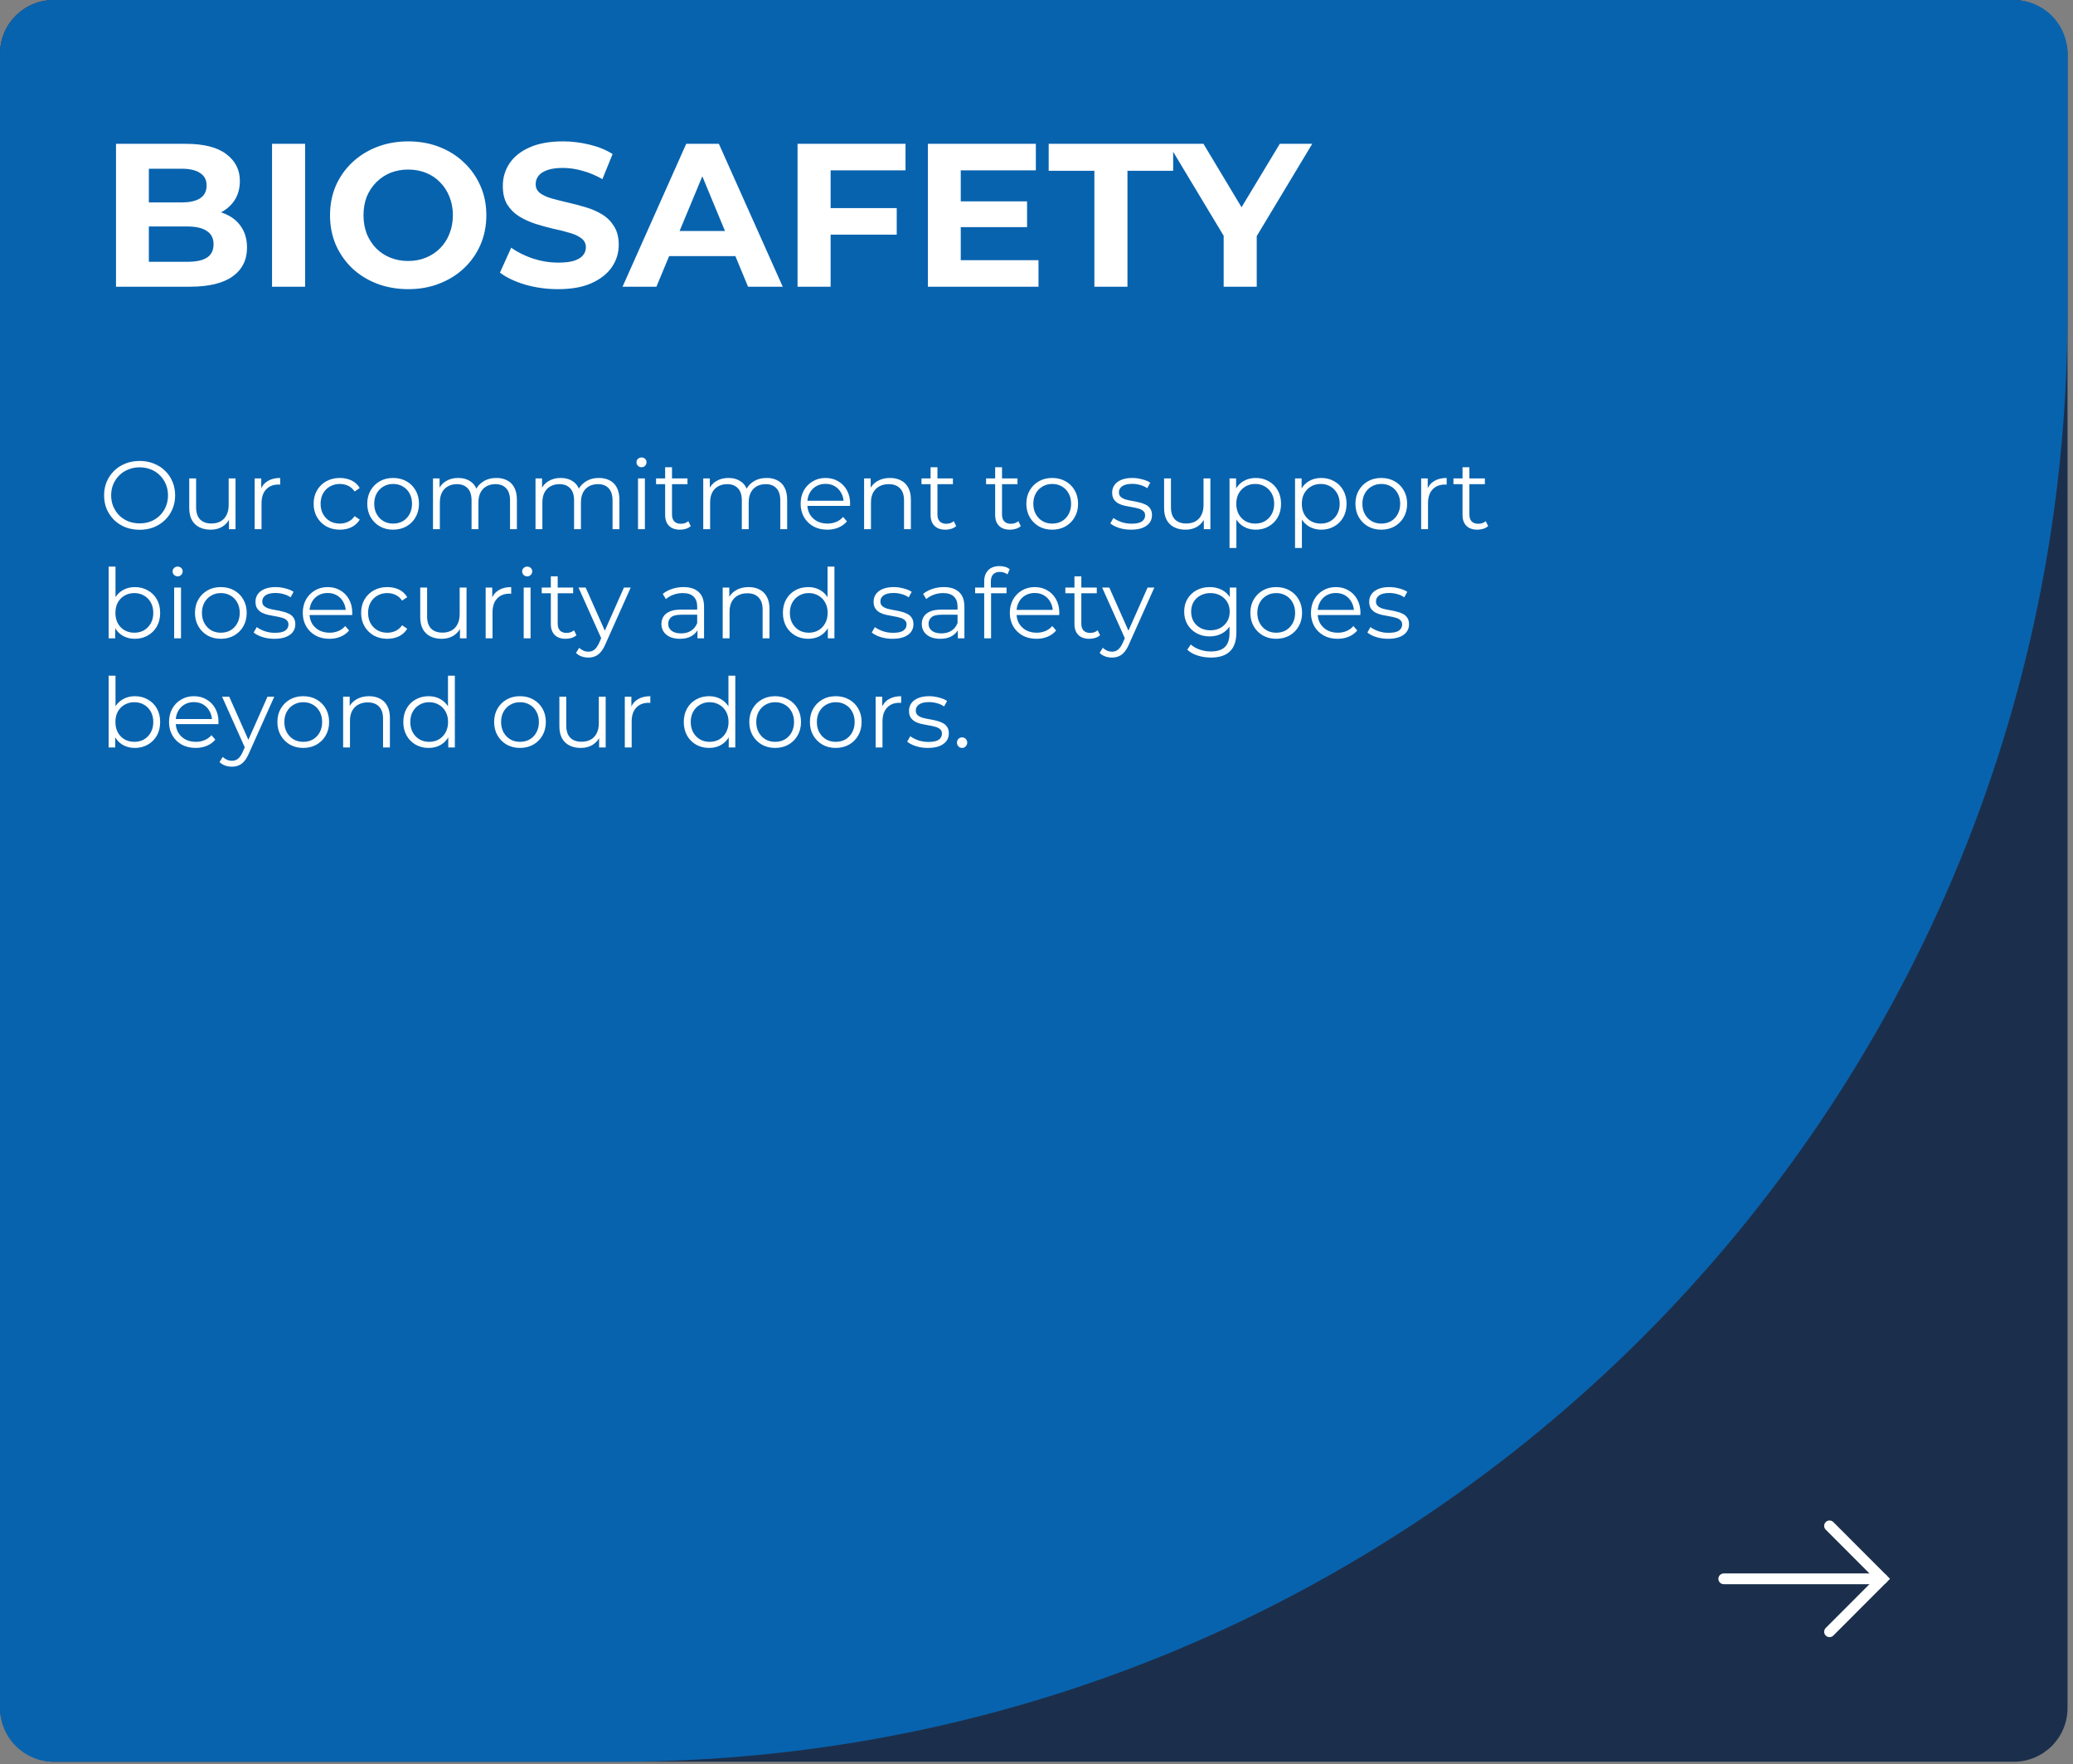 <svg width="342" height="291" viewBox="0 0 342 291" fill="none" xmlns="http://www.w3.org/2000/svg">
<rect x="0" y="0" width="342" height="291" fill="#808080" stroke="none"/>
<rect width="341.099" height="290.598" rx="8.86" fill="#1B2F4C"/>
<path d="M0 8.86C0 3.967 3.967 0 8.86 0H332.239C337.132 0 341.099 3.967 341.099 8.86V51.386C341.099 183.499 234 290.598 101.887 290.598H8.86C3.967 290.598 0 286.632 0 281.738V8.86Z" fill="#0863AE"/>
<path d="M19.138 47.292V23.725H30.652C33.615 23.725 35.837 24.286 37.318 25.408C38.822 26.53 39.574 28.012 39.574 29.852C39.574 31.087 39.271 32.164 38.665 33.084C38.059 33.982 37.228 34.678 36.173 35.172C35.119 35.665 33.907 35.912 32.538 35.912L33.177 34.532C34.658 34.532 35.971 34.779 37.116 35.273C38.261 35.744 39.147 36.451 39.776 37.394C40.427 38.336 40.752 39.492 40.752 40.861C40.752 42.881 39.955 44.464 38.362 45.608C36.768 46.73 34.423 47.292 31.326 47.292H19.138ZM24.558 43.184H30.922C32.336 43.184 33.402 42.96 34.12 42.511C34.861 42.04 35.231 41.299 35.231 40.289C35.231 39.301 34.861 38.572 34.12 38.101C33.402 37.607 32.336 37.36 30.922 37.36H24.154V33.387H29.979C31.303 33.387 32.313 33.163 33.009 32.714C33.727 32.242 34.086 31.535 34.086 30.593C34.086 29.673 33.727 28.988 33.009 28.539C32.313 28.068 31.303 27.832 29.979 27.832H24.558V43.184ZM44.881 47.292V23.725H50.335V47.292H44.881ZM67.375 47.696C65.512 47.696 63.784 47.393 62.19 46.787C60.619 46.181 59.25 45.328 58.083 44.228C56.938 43.128 56.041 41.838 55.39 40.356C54.761 38.875 54.447 37.259 54.447 35.508C54.447 33.758 54.761 32.142 55.39 30.66C56.041 29.179 56.95 27.888 58.117 26.788C59.284 25.689 60.653 24.836 62.224 24.23C63.795 23.624 65.501 23.321 67.341 23.321C69.204 23.321 70.91 23.624 72.459 24.23C74.03 24.836 75.388 25.689 76.532 26.788C77.7 27.888 78.609 29.179 79.26 30.66C79.91 32.119 80.236 33.735 80.236 35.508C80.236 37.259 79.91 38.886 79.26 40.39C78.609 41.871 77.7 43.162 76.532 44.262C75.388 45.339 74.03 46.181 72.459 46.787C70.91 47.393 69.216 47.696 67.375 47.696ZM67.341 43.05C68.396 43.05 69.361 42.87 70.237 42.511C71.135 42.152 71.92 41.636 72.594 40.962C73.267 40.289 73.783 39.492 74.142 38.572C74.524 37.652 74.715 36.63 74.715 35.508C74.715 34.386 74.524 33.365 74.142 32.444C73.783 31.524 73.267 30.727 72.594 30.054C71.943 29.381 71.168 28.865 70.27 28.506C69.373 28.146 68.396 27.967 67.341 27.967C66.287 27.967 65.31 28.146 64.412 28.506C63.537 28.865 62.763 29.381 62.089 30.054C61.416 30.727 60.889 31.524 60.507 32.444C60.148 33.365 59.968 34.386 59.968 35.508C59.968 36.608 60.148 37.629 60.507 38.572C60.889 39.492 61.405 40.289 62.056 40.962C62.729 41.636 63.515 42.152 64.412 42.511C65.31 42.87 66.287 43.05 67.341 43.05ZM92.078 47.696C90.193 47.696 88.386 47.449 86.658 46.955C84.93 46.439 83.538 45.777 82.483 44.969L84.335 40.861C85.345 41.58 86.534 42.174 87.903 42.646C89.295 43.094 90.698 43.319 92.112 43.319C93.189 43.319 94.053 43.218 94.704 43.016C95.377 42.791 95.871 42.489 96.186 42.107C96.5 41.725 96.657 41.288 96.657 40.794C96.657 40.166 96.41 39.672 95.916 39.313C95.422 38.931 94.772 38.628 93.963 38.404C93.156 38.157 92.258 37.932 91.27 37.73C90.305 37.506 89.329 37.236 88.341 36.922C87.376 36.608 86.49 36.204 85.681 35.71C84.873 35.216 84.211 34.566 83.695 33.758C83.201 32.95 82.954 31.917 82.954 30.66C82.954 29.314 83.314 28.09 84.032 26.991C84.772 25.868 85.872 24.982 87.331 24.331C88.812 23.657 90.664 23.321 92.886 23.321C94.368 23.321 95.826 23.5 97.263 23.86C98.699 24.196 99.967 24.712 101.067 25.408L99.384 29.549C98.284 28.921 97.184 28.461 96.085 28.169C94.985 27.855 93.907 27.698 92.853 27.698C91.798 27.698 90.933 27.821 90.26 28.068C89.587 28.315 89.104 28.64 88.812 29.044C88.521 29.426 88.375 29.875 88.375 30.391C88.375 30.997 88.622 31.491 89.115 31.872C89.609 32.231 90.26 32.523 91.068 32.748C91.876 32.972 92.763 33.196 93.728 33.421C94.715 33.645 95.692 33.903 96.657 34.195C97.644 34.487 98.542 34.88 99.35 35.374C100.158 35.867 100.809 36.518 101.303 37.326C101.819 38.134 102.077 39.156 102.077 40.39C102.077 41.714 101.707 42.926 100.966 44.026C100.226 45.126 99.115 46.012 97.633 46.686C96.174 47.359 94.323 47.696 92.078 47.696ZM102.707 47.292L113.211 23.725H118.597L129.135 47.292H123.412L114.793 26.485H116.948L108.295 47.292H102.707ZM107.959 42.242L109.406 38.101H121.526L123.008 42.242H107.959ZM136.63 34.33H147.942V38.707H136.63V34.33ZM137.034 47.292H131.58V23.725H149.39V28.102H137.034V47.292ZM158.099 33.219H169.444V37.461H158.099V33.219ZM158.503 42.915H171.33V47.292H153.082V23.725H170.892V28.102H158.503V42.915ZM180.551 47.292V28.169H173.01V23.725H193.546V28.169H186.005V47.292H180.551ZM201.879 47.292V37.663L203.124 40.962L192.755 23.725H198.546L206.491 36.956H203.158L211.137 23.725H216.49L206.121 40.962L207.333 37.663V47.292H201.879ZM23.042 87.387C22.202 87.387 21.42 87.249 20.697 86.973C19.985 86.686 19.363 86.287 18.832 85.777C18.311 85.256 17.901 84.655 17.604 83.975C17.317 83.284 17.173 82.529 17.173 81.71C17.173 80.891 17.317 80.142 17.604 79.461C17.901 78.77 18.311 78.17 18.832 77.659C19.363 77.138 19.985 76.74 20.697 76.463C21.41 76.176 22.191 76.033 23.042 76.033C23.882 76.033 24.658 76.176 25.37 76.463C26.082 76.74 26.699 77.133 27.22 77.643C27.752 78.154 28.161 78.754 28.448 79.445C28.746 80.136 28.894 80.891 28.894 81.71C28.894 82.529 28.746 83.284 28.448 83.975C28.161 84.666 27.752 85.266 27.22 85.777C26.699 86.287 26.082 86.686 25.37 86.973C24.658 87.249 23.882 87.387 23.042 87.387ZM23.042 86.335C23.712 86.335 24.328 86.223 24.892 86C25.466 85.766 25.96 85.442 26.375 85.027C26.8 84.602 27.13 84.113 27.363 83.56C27.597 82.996 27.714 82.38 27.714 81.71C27.714 81.04 27.597 80.429 27.363 79.876C27.13 79.313 26.8 78.823 26.375 78.409C25.96 77.984 25.466 77.659 24.892 77.436C24.328 77.202 23.712 77.085 23.042 77.085C22.372 77.085 21.75 77.202 21.176 77.436C20.602 77.659 20.102 77.984 19.677 78.409C19.262 78.823 18.933 79.313 18.688 79.876C18.454 80.429 18.337 81.04 18.337 81.71C18.337 82.369 18.454 82.981 18.688 83.544C18.933 84.107 19.262 84.602 19.677 85.027C20.102 85.442 20.602 85.766 21.176 86C21.75 86.223 22.372 86.335 23.042 86.335ZM34.761 87.371C34.049 87.371 33.427 87.239 32.895 86.973C32.364 86.707 31.949 86.308 31.651 85.777C31.364 85.245 31.221 84.581 31.221 83.783V78.919H32.353V83.656C32.353 84.549 32.571 85.224 33.007 85.681C33.453 86.127 34.075 86.351 34.873 86.351C35.457 86.351 35.962 86.234 36.388 86C36.824 85.755 37.153 85.404 37.376 84.947C37.61 84.49 37.727 83.943 37.727 83.305V78.919H38.859V87.292H37.775V84.995L37.95 85.41C37.685 86.026 37.27 86.51 36.706 86.861C36.154 87.201 35.505 87.371 34.761 87.371ZM42.015 87.292V78.919H43.099V81.2L42.988 80.801C43.222 80.163 43.615 79.679 44.168 79.35C44.721 79.01 45.407 78.84 46.225 78.84V79.94C46.183 79.94 46.14 79.94 46.098 79.94C46.055 79.929 46.013 79.924 45.97 79.924C45.088 79.924 44.397 80.195 43.897 80.737C43.397 81.269 43.147 82.029 43.147 83.018V87.292H42.015ZM56.066 87.371C55.237 87.371 54.493 87.191 53.834 86.829C53.185 86.457 52.675 85.952 52.303 85.314C51.93 84.666 51.744 83.927 51.744 83.097C51.744 82.257 51.93 81.519 52.303 80.881C52.675 80.243 53.185 79.743 53.834 79.382C54.493 79.02 55.237 78.84 56.066 78.84C56.779 78.84 57.422 78.978 57.996 79.254C58.57 79.531 59.022 79.945 59.351 80.498L58.506 81.072C58.219 80.647 57.863 80.333 57.438 80.131C57.012 79.929 56.55 79.828 56.05 79.828C55.455 79.828 54.918 79.966 54.44 80.243C53.961 80.509 53.584 80.886 53.307 81.375C53.031 81.864 52.893 82.438 52.893 83.097C52.893 83.757 53.031 84.331 53.307 84.82C53.584 85.309 53.961 85.692 54.44 85.968C54.918 86.234 55.455 86.367 56.05 86.367C56.55 86.367 57.012 86.266 57.438 86.064C57.863 85.862 58.219 85.553 58.506 85.139L59.351 85.713C59.022 86.255 58.57 86.67 57.996 86.957C57.422 87.233 56.779 87.371 56.066 87.371ZM64.848 87.371C64.04 87.371 63.312 87.191 62.663 86.829C62.026 86.457 61.52 85.952 61.148 85.314C60.776 84.666 60.59 83.927 60.59 83.097C60.59 82.257 60.776 81.519 61.148 80.881C61.52 80.243 62.026 79.743 62.663 79.382C63.301 79.02 64.03 78.84 64.848 78.84C65.677 78.84 66.411 79.02 67.049 79.382C67.698 79.743 68.203 80.243 68.564 80.881C68.936 81.519 69.122 82.257 69.122 83.097C69.122 83.927 68.936 84.666 68.564 85.314C68.203 85.952 67.698 86.457 67.049 86.829C66.4 87.191 65.667 87.371 64.848 87.371ZM64.848 86.367C65.454 86.367 65.991 86.234 66.459 85.968C66.927 85.692 67.293 85.309 67.559 84.82C67.836 84.32 67.974 83.746 67.974 83.097C67.974 82.438 67.836 81.864 67.559 81.375C67.293 80.886 66.927 80.509 66.459 80.243C65.991 79.966 65.46 79.828 64.864 79.828C64.269 79.828 63.737 79.966 63.269 80.243C62.802 80.509 62.429 80.886 62.153 81.375C61.877 81.864 61.739 82.438 61.739 83.097C61.739 83.746 61.877 84.32 62.153 84.82C62.429 85.309 62.802 85.692 63.269 85.968C63.737 86.234 64.263 86.367 64.848 86.367ZM81.895 78.84C82.576 78.84 83.166 78.972 83.665 79.238C84.176 79.493 84.569 79.887 84.846 80.418C85.133 80.95 85.276 81.62 85.276 82.428V87.292H84.144V82.539C84.144 81.657 83.931 80.992 83.506 80.546C83.091 80.089 82.501 79.86 81.736 79.86C81.162 79.86 80.662 79.982 80.237 80.227C79.822 80.461 79.498 80.806 79.264 81.263C79.041 81.71 78.929 82.252 78.929 82.89V87.292H77.797V82.539C77.797 81.657 77.584 80.992 77.159 80.546C76.734 80.089 76.138 79.86 75.373 79.86C74.809 79.86 74.315 79.982 73.89 80.227C73.464 80.461 73.135 80.806 72.901 81.263C72.678 81.71 72.566 82.252 72.566 82.89V87.292H71.434V78.919H72.518V81.184L72.343 80.785C72.598 80.179 73.007 79.706 73.571 79.366C74.145 79.015 74.82 78.84 75.596 78.84C76.415 78.84 77.111 79.047 77.685 79.461C78.259 79.865 78.631 80.477 78.802 81.295L78.355 81.12C78.6 80.439 79.03 79.892 79.647 79.477C80.274 79.052 81.023 78.84 81.895 78.84ZM98.808 78.84C99.489 78.84 100.079 78.972 100.579 79.238C101.089 79.493 101.482 79.887 101.759 80.418C102.046 80.95 102.189 81.62 102.189 82.428V87.292H101.057V82.539C101.057 81.657 100.844 80.992 100.419 80.546C100.004 80.089 99.414 79.86 98.649 79.86C98.075 79.86 97.575 79.982 97.15 80.227C96.735 80.461 96.411 80.806 96.177 81.263C95.954 81.71 95.842 82.252 95.842 82.89V87.292H94.71V82.539C94.71 81.657 94.497 80.992 94.072 80.546C93.647 80.089 93.051 79.86 92.286 79.86C91.722 79.86 91.228 79.982 90.803 80.227C90.377 80.461 90.048 80.806 89.814 81.263C89.591 81.71 89.479 82.252 89.479 82.89V87.292H88.347V78.919H89.431V81.184L89.256 80.785C89.511 80.179 89.92 79.706 90.484 79.366C91.058 79.015 91.733 78.84 92.509 78.84C93.328 78.84 94.024 79.047 94.598 79.461C95.172 79.865 95.544 80.477 95.715 81.295L95.268 81.12C95.513 80.439 95.943 79.892 96.56 79.477C97.187 79.052 97.936 78.84 98.808 78.84ZM105.26 87.292V78.919H106.392V87.292H105.26ZM105.834 77.069C105.6 77.069 105.403 76.99 105.244 76.83C105.084 76.671 105.005 76.479 105.005 76.256C105.005 76.033 105.084 75.847 105.244 75.698C105.403 75.538 105.6 75.459 105.834 75.459C106.068 75.459 106.265 75.533 106.424 75.682C106.583 75.831 106.663 76.017 106.663 76.24C106.663 76.474 106.583 76.671 106.424 76.83C106.275 76.99 106.078 77.069 105.834 77.069ZM112.19 87.371C111.403 87.371 110.797 87.159 110.372 86.734C109.947 86.308 109.734 85.707 109.734 84.931V77.069H110.866V84.868C110.866 85.357 110.989 85.734 111.233 86C111.488 86.266 111.85 86.399 112.317 86.399C112.817 86.399 113.232 86.255 113.561 85.968L113.96 86.781C113.737 86.983 113.466 87.132 113.147 87.228C112.838 87.323 112.519 87.371 112.19 87.371ZM108.235 79.86V78.919H113.418V79.86H108.235ZM126.483 78.84C127.163 78.84 127.753 78.972 128.253 79.238C128.763 79.493 129.157 79.887 129.433 80.418C129.72 80.95 129.864 81.62 129.864 82.428V87.292H128.731V82.539C128.731 81.657 128.519 80.992 128.093 80.546C127.679 80.089 127.089 79.86 126.323 79.86C125.749 79.86 125.25 79.982 124.824 80.227C124.41 80.461 124.085 80.806 123.851 81.263C123.628 81.71 123.517 82.252 123.517 82.89V87.292H122.384V82.539C122.384 81.657 122.172 80.992 121.746 80.546C121.321 80.089 120.726 79.86 119.96 79.86C119.397 79.86 118.902 79.982 118.477 80.227C118.052 80.461 117.722 80.806 117.488 81.263C117.265 81.71 117.154 82.252 117.154 82.89V87.292H116.021V78.919H117.106V81.184L116.93 80.785C117.185 80.179 117.595 79.706 118.158 79.366C118.732 79.015 119.407 78.84 120.184 78.84C121.002 78.84 121.699 79.047 122.273 79.461C122.847 79.865 123.219 80.477 123.389 81.295L122.942 81.12C123.187 80.439 123.618 79.892 124.234 79.477C124.861 79.052 125.611 78.84 126.483 78.84ZM136.491 87.371C135.619 87.371 134.853 87.191 134.194 86.829C133.535 86.457 133.019 85.952 132.647 85.314C132.275 84.666 132.089 83.927 132.089 83.097C132.089 82.268 132.264 81.535 132.615 80.897C132.977 80.259 133.466 79.759 134.083 79.398C134.71 79.025 135.411 78.84 136.188 78.84C136.974 78.84 137.671 79.02 138.277 79.382C138.893 79.733 139.377 80.232 139.728 80.881C140.079 81.519 140.254 82.257 140.254 83.097C140.254 83.151 140.249 83.209 140.238 83.273C140.238 83.326 140.238 83.385 140.238 83.448H132.95V82.603H139.632L139.186 82.938C139.186 82.332 139.053 81.795 138.787 81.327C138.532 80.849 138.181 80.477 137.734 80.211C137.288 79.945 136.772 79.812 136.188 79.812C135.613 79.812 135.098 79.945 134.641 80.211C134.184 80.477 133.827 80.849 133.572 81.327C133.317 81.806 133.189 82.353 133.189 82.97V83.145C133.189 83.783 133.328 84.347 133.604 84.836C133.891 85.314 134.285 85.692 134.784 85.968C135.295 86.234 135.874 86.367 136.522 86.367C137.033 86.367 137.506 86.276 137.942 86.096C138.388 85.915 138.771 85.638 139.09 85.266L139.728 86C139.356 86.446 138.888 86.787 138.325 87.02C137.772 87.254 137.16 87.371 136.491 87.371ZM146.833 78.84C147.513 78.84 148.109 78.972 148.619 79.238C149.14 79.493 149.544 79.887 149.831 80.418C150.129 80.95 150.277 81.62 150.277 82.428V87.292H149.145V82.539C149.145 81.657 148.922 80.992 148.475 80.546C148.039 80.089 147.423 79.86 146.625 79.86C146.03 79.86 145.509 79.982 145.063 80.227C144.627 80.461 144.286 80.806 144.042 81.263C143.808 81.71 143.691 82.252 143.691 82.89V87.292H142.559V78.919H143.643V81.216L143.468 80.785C143.734 80.179 144.159 79.706 144.744 79.366C145.328 79.015 146.025 78.84 146.833 78.84ZM155.983 87.371C155.196 87.371 154.59 87.159 154.165 86.734C153.74 86.308 153.527 85.707 153.527 84.931V77.069H154.659V84.868C154.659 85.357 154.782 85.734 155.026 86C155.281 86.266 155.643 86.399 156.111 86.399C156.61 86.399 157.025 86.255 157.355 85.968L157.753 86.781C157.53 86.983 157.259 87.132 156.94 87.228C156.632 87.323 156.313 87.371 155.983 87.371ZM152.028 79.86V78.919H157.211V79.86H152.028ZM166.636 87.371C165.849 87.371 165.243 87.159 164.817 86.734C164.392 86.308 164.18 85.707 164.18 84.931V77.069H165.312V84.868C165.312 85.357 165.434 85.734 165.679 86C165.934 86.266 166.295 86.399 166.763 86.399C167.263 86.399 167.677 86.255 168.007 85.968L168.406 86.781C168.182 86.983 167.911 87.132 167.592 87.228C167.284 87.323 166.965 87.371 166.636 87.371ZM162.681 79.86V78.919H167.863V79.86H162.681ZM173.584 87.371C172.776 87.371 172.047 87.191 171.399 86.829C170.761 86.457 170.256 85.952 169.884 85.314C169.512 84.666 169.326 83.927 169.326 83.097C169.326 82.257 169.512 81.519 169.884 80.881C170.256 80.243 170.761 79.743 171.399 79.382C172.037 79.02 172.765 78.84 173.584 78.84C174.413 78.84 175.147 79.02 175.784 79.382C176.433 79.743 176.938 80.243 177.3 80.881C177.672 81.519 177.858 82.257 177.858 83.097C177.858 83.927 177.672 84.666 177.3 85.314C176.938 85.952 176.433 86.457 175.784 86.829C175.136 87.191 174.402 87.371 173.584 87.371ZM173.584 86.367C174.19 86.367 174.727 86.234 175.194 85.968C175.662 85.692 176.029 85.309 176.295 84.82C176.571 84.32 176.709 83.746 176.709 83.097C176.709 82.438 176.571 81.864 176.295 81.375C176.029 80.886 175.662 80.509 175.194 80.243C174.727 79.966 174.195 79.828 173.6 79.828C173.004 79.828 172.473 79.966 172.005 80.243C171.537 80.509 171.165 80.886 170.889 81.375C170.612 81.864 170.474 82.438 170.474 83.097C170.474 83.746 170.612 84.32 170.889 84.82C171.165 85.309 171.537 85.692 172.005 85.968C172.473 86.234 172.999 86.367 173.584 86.367ZM186.592 87.371C185.901 87.371 185.247 87.276 184.63 87.084C184.013 86.882 183.53 86.632 183.179 86.335L183.689 85.442C184.029 85.697 184.465 85.92 184.997 86.112C185.528 86.292 186.087 86.383 186.671 86.383C187.469 86.383 188.043 86.26 188.394 86.016C188.745 85.761 188.92 85.426 188.92 85.011C188.92 84.703 188.819 84.464 188.617 84.293C188.426 84.113 188.17 83.98 187.851 83.895C187.533 83.799 187.176 83.719 186.783 83.656C186.39 83.592 185.996 83.517 185.603 83.432C185.22 83.347 184.869 83.225 184.55 83.066C184.231 82.895 183.971 82.667 183.769 82.38C183.578 82.093 183.482 81.71 183.482 81.232C183.482 80.774 183.609 80.365 183.865 80.004C184.12 79.642 184.492 79.36 184.981 79.158C185.481 78.946 186.087 78.84 186.799 78.84C187.341 78.84 187.883 78.914 188.426 79.063C188.968 79.201 189.414 79.387 189.765 79.621L189.271 80.53C188.899 80.275 188.5 80.094 188.075 79.988C187.649 79.871 187.224 79.812 186.799 79.812C186.044 79.812 185.486 79.945 185.124 80.211C184.774 80.466 184.598 80.796 184.598 81.2C184.598 81.519 184.694 81.769 184.885 81.949C185.087 82.13 185.348 82.273 185.667 82.38C185.996 82.475 186.352 82.555 186.735 82.619C187.129 82.683 187.517 82.763 187.899 82.858C188.293 82.943 188.649 83.066 188.968 83.225C189.297 83.374 189.558 83.592 189.749 83.879C189.951 84.155 190.052 84.522 190.052 84.979C190.052 85.468 189.914 85.894 189.638 86.255C189.372 86.606 188.978 86.882 188.457 87.084C187.947 87.276 187.325 87.371 186.592 87.371ZM195.591 87.371C194.878 87.371 194.256 87.239 193.725 86.973C193.193 86.707 192.778 86.308 192.481 85.777C192.194 85.245 192.05 84.581 192.05 83.783V78.919H193.182V83.656C193.182 84.549 193.4 85.224 193.836 85.681C194.283 86.127 194.905 86.351 195.702 86.351C196.287 86.351 196.792 86.234 197.217 86C197.653 85.755 197.983 85.404 198.206 84.947C198.44 84.49 198.557 83.943 198.557 83.305V78.919H199.689V87.292H198.605V84.995L198.78 85.41C198.514 86.026 198.1 86.51 197.536 86.861C196.983 87.201 196.335 87.371 195.591 87.371ZM207.166 87.371C206.443 87.371 205.79 87.207 205.205 86.877C204.62 86.537 204.152 86.053 203.801 85.426C203.461 84.788 203.291 84.012 203.291 83.097C203.291 82.183 203.461 81.412 203.801 80.785C204.142 80.147 204.604 79.663 205.189 79.334C205.774 79.004 206.433 78.84 207.166 78.84C207.964 78.84 208.676 79.02 209.303 79.382C209.941 79.733 210.441 80.232 210.802 80.881C211.164 81.519 211.345 82.257 211.345 83.097C211.345 83.948 211.164 84.692 210.802 85.33C210.441 85.968 209.941 86.468 209.303 86.829C208.676 87.191 207.964 87.371 207.166 87.371ZM202.845 90.385V78.919H203.929V81.439L203.817 83.113L203.977 84.804V90.385H202.845ZM207.087 86.367C207.682 86.367 208.214 86.234 208.681 85.968C209.149 85.692 209.521 85.309 209.798 84.82C210.074 84.32 210.212 83.746 210.212 83.097C210.212 82.449 210.074 81.88 209.798 81.391C209.521 80.902 209.149 80.519 208.681 80.243C208.214 79.966 207.682 79.828 207.087 79.828C206.491 79.828 205.954 79.966 205.476 80.243C205.008 80.519 204.636 80.902 204.36 81.391C204.094 81.88 203.961 82.449 203.961 83.097C203.961 83.746 204.094 84.32 204.36 84.82C204.636 85.309 205.008 85.692 205.476 85.968C205.954 86.234 206.491 86.367 207.087 86.367ZM217.975 87.371C217.252 87.371 216.598 87.207 216.013 86.877C215.428 86.537 214.96 86.053 214.61 85.426C214.269 84.788 214.099 84.012 214.099 83.097C214.099 82.183 214.269 81.412 214.61 80.785C214.95 80.147 215.412 79.663 215.997 79.334C216.582 79.004 217.241 78.84 217.975 78.84C218.772 78.84 219.484 79.02 220.111 79.382C220.749 79.733 221.249 80.232 221.611 80.881C221.972 81.519 222.153 82.257 222.153 83.097C222.153 83.948 221.972 84.692 221.611 85.33C221.249 85.968 220.749 86.468 220.111 86.829C219.484 87.191 218.772 87.371 217.975 87.371ZM213.653 90.385V78.919H214.737V81.439L214.626 83.113L214.785 84.804V90.385H213.653ZM217.895 86.367C218.49 86.367 219.022 86.234 219.49 85.968C219.957 85.692 220.329 85.309 220.606 84.82C220.882 84.32 221.02 83.746 221.02 83.097C221.02 82.449 220.882 81.88 220.606 81.391C220.329 80.902 219.957 80.519 219.49 80.243C219.022 79.966 218.49 79.828 217.895 79.828C217.299 79.828 216.762 79.966 216.284 80.243C215.816 80.519 215.444 80.902 215.168 81.391C214.902 81.88 214.769 82.449 214.769 83.097C214.769 83.746 214.902 84.32 215.168 84.82C215.444 85.309 215.816 85.692 216.284 85.968C216.762 86.234 217.299 86.367 217.895 86.367ZM227.874 87.371C227.066 87.371 226.337 87.191 225.689 86.829C225.051 86.457 224.546 85.952 224.174 85.314C223.802 84.666 223.616 83.927 223.616 83.097C223.616 82.257 223.802 81.519 224.174 80.881C224.546 80.243 225.051 79.743 225.689 79.382C226.327 79.02 227.055 78.84 227.874 78.84C228.703 78.84 229.436 79.02 230.074 79.382C230.723 79.743 231.228 80.243 231.589 80.881C231.962 81.519 232.148 82.257 232.148 83.097C232.148 83.927 231.962 84.666 231.589 85.314C231.228 85.952 230.723 86.457 230.074 86.829C229.426 87.191 228.692 87.371 227.874 87.371ZM227.874 86.367C228.48 86.367 229.017 86.234 229.484 85.968C229.952 85.692 230.319 85.309 230.585 84.82C230.861 84.32 230.999 83.746 230.999 83.097C230.999 82.438 230.861 81.864 230.585 81.375C230.319 80.886 229.952 80.509 229.484 80.243C229.017 79.966 228.485 79.828 227.89 79.828C227.294 79.828 226.763 79.966 226.295 80.243C225.827 80.509 225.455 80.886 225.179 81.375C224.902 81.864 224.764 82.438 224.764 83.097C224.764 83.746 224.902 84.32 225.179 84.82C225.455 85.309 225.827 85.692 226.295 85.968C226.763 86.234 227.289 86.367 227.874 86.367ZM234.459 87.292V78.919H235.544V81.2L235.432 80.801C235.666 80.163 236.059 79.679 236.612 79.35C237.165 79.01 237.851 78.84 238.669 78.84V79.94C238.627 79.94 238.584 79.94 238.542 79.94C238.499 79.929 238.457 79.924 238.414 79.924C237.532 79.924 236.841 80.195 236.341 80.737C235.841 81.269 235.591 82.029 235.591 83.018V87.292H234.459ZM243.741 87.371C242.954 87.371 242.348 87.159 241.923 86.734C241.498 86.308 241.285 85.707 241.285 84.931V77.069H242.417V84.868C242.417 85.357 242.539 85.734 242.784 86C243.039 86.266 243.401 86.399 243.868 86.399C244.368 86.399 244.783 86.255 245.112 85.968L245.511 86.781C245.288 86.983 245.017 87.132 244.698 87.228C244.389 87.323 244.07 87.371 243.741 87.371ZM239.786 79.86V78.919H244.969V79.86H239.786ZM22.244 105.371C21.511 105.371 20.852 105.207 20.267 104.877C19.682 104.537 19.22 104.048 18.879 103.41C18.539 102.772 18.369 102.001 18.369 101.097C18.369 100.183 18.539 99.412 18.879 98.785C19.23 98.147 19.698 97.663 20.283 97.334C20.867 97.004 21.521 96.84 22.244 96.84C23.042 96.84 23.754 97.02 24.381 97.382C25.019 97.733 25.519 98.227 25.88 98.865C26.242 99.503 26.422 100.247 26.422 101.097C26.422 101.937 26.242 102.682 25.88 103.33C25.519 103.968 25.019 104.468 24.381 104.829C23.754 105.191 23.042 105.371 22.244 105.371ZM17.922 105.292V93.459H19.055V99.391L18.895 101.081L19.007 102.772V105.292H17.922ZM22.165 104.367C22.76 104.367 23.291 104.234 23.759 103.968C24.227 103.692 24.599 103.309 24.876 102.82C25.152 102.32 25.29 101.746 25.29 101.097C25.29 100.438 25.152 99.864 24.876 99.375C24.599 98.886 24.227 98.509 23.759 98.243C23.291 97.966 22.76 97.828 22.165 97.828C21.569 97.828 21.032 97.966 20.554 98.243C20.086 98.509 19.714 98.886 19.438 99.375C19.172 99.864 19.039 100.438 19.039 101.097C19.039 101.746 19.172 102.32 19.438 102.82C19.714 103.309 20.086 103.692 20.554 103.968C21.032 104.234 21.569 104.367 22.165 104.367ZM28.731 105.292V96.919H29.863V105.292H28.731ZM29.305 95.069C29.071 95.069 28.874 94.99 28.715 94.83C28.555 94.671 28.476 94.479 28.476 94.256C28.476 94.033 28.555 93.847 28.715 93.698C28.874 93.538 29.071 93.459 29.305 93.459C29.539 93.459 29.735 93.533 29.895 93.682C30.054 93.831 30.134 94.017 30.134 94.24C30.134 94.474 30.054 94.671 29.895 94.83C29.746 94.99 29.549 95.069 29.305 95.069ZM36.426 105.371C35.618 105.371 34.89 105.191 34.241 104.829C33.603 104.457 33.099 103.952 32.726 103.314C32.354 102.666 32.168 101.927 32.168 101.097C32.168 100.258 32.354 99.519 32.726 98.881C33.099 98.243 33.603 97.743 34.241 97.382C34.879 97.02 35.608 96.84 36.426 96.84C37.255 96.84 37.989 97.02 38.627 97.382C39.276 97.743 39.781 98.243 40.142 98.881C40.514 99.519 40.7 100.258 40.7 101.097C40.7 101.927 40.514 102.666 40.142 103.314C39.781 103.952 39.276 104.457 38.627 104.829C37.978 105.191 37.245 105.371 36.426 105.371ZM36.426 104.367C37.032 104.367 37.569 104.234 38.037 103.968C38.505 103.692 38.871 103.309 39.137 102.82C39.414 102.32 39.552 101.746 39.552 101.097C39.552 100.438 39.414 99.864 39.137 99.375C38.871 98.886 38.505 98.509 38.037 98.243C37.569 97.966 37.038 97.828 36.442 97.828C35.847 97.828 35.315 97.966 34.847 98.243C34.38 98.509 34.008 98.886 33.731 99.375C33.455 99.864 33.316 100.438 33.316 101.097C33.316 101.746 33.455 102.32 33.731 102.82C34.008 103.309 34.38 103.692 34.847 103.968C35.315 104.234 35.842 104.367 36.426 104.367ZM45.26 105.371C44.569 105.371 43.916 105.276 43.299 105.084C42.682 104.882 42.199 104.632 41.848 104.335L42.358 103.442C42.698 103.697 43.134 103.92 43.666 104.112C44.197 104.292 44.755 104.383 45.34 104.383C46.138 104.383 46.712 104.26 47.062 104.016C47.413 103.761 47.589 103.426 47.589 103.011C47.589 102.703 47.488 102.464 47.286 102.294C47.094 102.113 46.839 101.98 46.52 101.895C46.201 101.799 45.845 101.719 45.452 101.656C45.058 101.592 44.665 101.517 44.272 101.432C43.889 101.347 43.538 101.225 43.219 101.066C42.9 100.895 42.64 100.667 42.438 100.38C42.246 100.093 42.151 99.71 42.151 99.232C42.151 98.774 42.278 98.365 42.533 98.004C42.788 97.642 43.161 97.36 43.65 97.158C44.149 96.946 44.755 96.84 45.468 96.84C46.01 96.84 46.552 96.914 47.094 97.063C47.636 97.201 48.083 97.387 48.434 97.621L47.94 98.53C47.567 98.275 47.169 98.094 46.743 97.988C46.318 97.871 45.893 97.812 45.468 97.812C44.713 97.812 44.155 97.945 43.793 98.211C43.442 98.466 43.267 98.796 43.267 99.2C43.267 99.519 43.363 99.769 43.554 99.949C43.756 100.13 44.017 100.273 44.335 100.38C44.665 100.475 45.021 100.555 45.404 100.619C45.797 100.683 46.185 100.763 46.568 100.858C46.961 100.943 47.318 101.066 47.636 101.225C47.966 101.374 48.227 101.592 48.418 101.879C48.62 102.155 48.721 102.522 48.721 102.979C48.721 103.468 48.583 103.894 48.306 104.255C48.041 104.606 47.647 104.882 47.126 105.084C46.616 105.276 45.994 105.371 45.26 105.371ZM54.355 105.371C53.483 105.371 52.718 105.191 52.059 104.829C51.399 104.457 50.884 103.952 50.512 103.314C50.139 102.666 49.953 101.927 49.953 101.097C49.953 100.268 50.129 99.535 50.48 98.897C50.841 98.259 51.33 97.759 51.947 97.398C52.574 97.025 53.276 96.84 54.052 96.84C54.839 96.84 55.535 97.02 56.141 97.382C56.758 97.733 57.241 98.232 57.592 98.881C57.943 99.519 58.118 100.258 58.118 101.097C58.118 101.151 58.113 101.209 58.103 101.273C58.103 101.326 58.103 101.384 58.103 101.448H50.815V100.603H57.497L57.05 100.938C57.05 100.332 56.917 99.795 56.651 99.327C56.396 98.849 56.045 98.477 55.599 98.211C55.152 97.945 54.637 97.812 54.052 97.812C53.478 97.812 52.962 97.945 52.505 98.211C52.048 98.477 51.692 98.849 51.437 99.327C51.181 99.806 51.054 100.353 51.054 100.97V101.145C51.054 101.783 51.192 102.347 51.468 102.836C51.755 103.314 52.149 103.692 52.648 103.968C53.159 104.234 53.738 104.367 54.387 104.367C54.897 104.367 55.37 104.276 55.806 104.096C56.253 103.915 56.635 103.638 56.954 103.266L57.592 104C57.22 104.446 56.752 104.787 56.189 105.021C55.636 105.254 55.025 105.371 54.355 105.371ZM63.9 105.371C63.07 105.371 62.326 105.191 61.667 104.829C61.019 104.457 60.508 103.952 60.136 103.314C59.764 102.666 59.578 101.927 59.578 101.097C59.578 100.258 59.764 99.519 60.136 98.881C60.508 98.243 61.019 97.743 61.667 97.382C62.326 97.02 63.07 96.84 63.9 96.84C64.612 96.84 65.255 96.978 65.829 97.254C66.403 97.531 66.855 97.945 67.185 98.498L66.34 99.072C66.053 98.647 65.697 98.333 65.271 98.131C64.846 97.929 64.383 97.828 63.884 97.828C63.288 97.828 62.752 97.966 62.273 98.243C61.795 98.509 61.417 98.886 61.141 99.375C60.864 99.864 60.726 100.438 60.726 101.097C60.726 101.757 60.864 102.331 61.141 102.82C61.417 103.309 61.795 103.692 62.273 103.968C62.752 104.234 63.288 104.367 63.884 104.367C64.383 104.367 64.846 104.266 65.271 104.064C65.697 103.862 66.053 103.553 66.34 103.139L67.185 103.713C66.855 104.255 66.403 104.67 65.829 104.957C65.255 105.233 64.612 105.371 63.9 105.371ZM72.87 105.371C72.157 105.371 71.535 105.238 71.004 104.973C70.472 104.707 70.058 104.308 69.76 103.777C69.473 103.245 69.329 102.581 69.329 101.783V96.919H70.462V101.656C70.462 102.549 70.68 103.224 71.116 103.681C71.562 104.127 72.184 104.351 72.981 104.351C73.566 104.351 74.071 104.234 74.496 104C74.932 103.755 75.262 103.405 75.485 102.947C75.719 102.49 75.836 101.943 75.836 101.305V96.919H76.968V105.292H75.884V102.995L76.059 103.41C75.793 104.026 75.379 104.51 74.815 104.861C74.263 105.201 73.614 105.371 72.87 105.371ZM80.124 105.292V96.919H81.208V99.2L81.097 98.801C81.331 98.163 81.724 97.679 82.277 97.35C82.83 97.01 83.515 96.84 84.334 96.84V97.94C84.291 97.94 84.249 97.94 84.206 97.94C84.164 97.929 84.121 97.924 84.079 97.924C83.196 97.924 82.505 98.195 82.006 98.737C81.506 99.269 81.256 100.029 81.256 101.018V105.292H80.124ZM86.4 105.292V96.919H87.532V105.292H86.4ZM86.974 95.069C86.74 95.069 86.544 94.99 86.384 94.83C86.225 94.671 86.145 94.479 86.145 94.256C86.145 94.033 86.225 93.847 86.384 93.698C86.544 93.538 86.74 93.459 86.974 93.459C87.208 93.459 87.405 93.533 87.564 93.682C87.724 93.831 87.803 94.017 87.803 94.24C87.803 94.474 87.724 94.671 87.564 94.83C87.415 94.99 87.219 95.069 86.974 95.069ZM93.33 105.371C92.543 105.371 91.937 105.159 91.512 104.733C91.087 104.308 90.874 103.708 90.874 102.931V95.069H92.007V102.868C92.007 103.357 92.129 103.734 92.373 104C92.628 104.266 92.99 104.399 93.458 104.399C93.957 104.399 94.372 104.255 94.702 103.968L95.1 104.781C94.877 104.983 94.606 105.132 94.287 105.228C93.979 105.324 93.66 105.371 93.33 105.371ZM89.375 97.86V96.919H94.558V97.86H89.375ZM97.07 108.465C96.676 108.465 96.299 108.401 95.937 108.274C95.586 108.146 95.283 107.955 95.028 107.7L95.555 106.854C95.767 107.056 95.996 107.211 96.24 107.317C96.496 107.434 96.777 107.492 97.085 107.492C97.458 107.492 97.777 107.386 98.042 107.173C98.319 106.971 98.579 106.61 98.824 106.089L99.366 104.861L99.494 104.686L102.938 96.919H104.055L99.86 106.296C99.626 106.839 99.366 107.269 99.079 107.588C98.802 107.907 98.499 108.13 98.17 108.258C97.84 108.396 97.474 108.465 97.07 108.465ZM99.302 105.531L95.443 96.919H96.623L100.036 104.606L99.302 105.531ZM115.07 105.292V103.442L115.022 103.139V100.045C115.022 99.333 114.82 98.785 114.416 98.402C114.022 98.02 113.432 97.828 112.646 97.828C112.103 97.828 111.588 97.919 111.099 98.099C110.61 98.28 110.195 98.519 109.855 98.817L109.344 97.972C109.77 97.61 110.28 97.334 110.875 97.142C111.471 96.941 112.098 96.84 112.757 96.84C113.842 96.84 114.676 97.111 115.261 97.653C115.856 98.184 116.154 98.998 116.154 100.093V105.292H115.07ZM112.183 105.371C111.556 105.371 111.008 105.27 110.541 105.068C110.083 104.856 109.733 104.569 109.488 104.207C109.243 103.835 109.121 103.41 109.121 102.931C109.121 102.496 109.222 102.102 109.424 101.751C109.637 101.39 109.977 101.103 110.445 100.89C110.923 100.667 111.561 100.555 112.359 100.555H115.245V101.4H112.39C111.582 101.4 111.019 101.544 110.7 101.831C110.392 102.118 110.238 102.474 110.238 102.9C110.238 103.378 110.424 103.761 110.796 104.048C111.168 104.335 111.689 104.478 112.359 104.478C112.996 104.478 113.544 104.335 114.001 104.048C114.469 103.75 114.809 103.325 115.022 102.772L115.277 103.553C115.064 104.106 114.692 104.547 114.161 104.877C113.64 105.207 112.981 105.371 112.183 105.371ZM123.503 96.84C124.184 96.84 124.779 96.972 125.289 97.238C125.81 97.493 126.214 97.887 126.501 98.418C126.799 98.95 126.948 99.62 126.948 100.428V105.292H125.816V100.539C125.816 99.657 125.592 98.992 125.146 98.546C124.71 98.089 124.093 97.86 123.296 97.86C122.701 97.86 122.18 97.982 121.733 98.227C121.297 98.461 120.957 98.806 120.713 99.263C120.479 99.71 120.362 100.252 120.362 100.89V105.292H119.229V96.919H120.314V99.216L120.138 98.785C120.404 98.179 120.829 97.706 121.414 97.366C121.999 97.015 122.695 96.84 123.503 96.84ZM133.339 105.371C132.542 105.371 131.824 105.191 131.187 104.829C130.559 104.468 130.065 103.968 129.703 103.33C129.342 102.682 129.161 101.937 129.161 101.097C129.161 100.247 129.342 99.503 129.703 98.865C130.065 98.227 130.559 97.733 131.187 97.382C131.824 97.02 132.542 96.84 133.339 96.84C134.073 96.84 134.727 97.004 135.301 97.334C135.886 97.663 136.348 98.147 136.688 98.785C137.039 99.412 137.215 100.183 137.215 101.097C137.215 102.001 137.045 102.772 136.704 103.41C136.364 104.048 135.902 104.537 135.317 104.877C134.743 105.207 134.084 105.371 133.339 105.371ZM133.419 104.367C134.015 104.367 134.546 104.234 135.014 103.968C135.492 103.692 135.864 103.309 136.13 102.82C136.407 102.32 136.545 101.746 136.545 101.097C136.545 100.438 136.407 99.864 136.13 99.375C135.864 98.886 135.492 98.509 135.014 98.243C134.546 97.966 134.015 97.828 133.419 97.828C132.834 97.828 132.308 97.966 131.84 98.243C131.373 98.509 131 98.886 130.724 99.375C130.448 99.864 130.309 100.438 130.309 101.097C130.309 101.746 130.448 102.32 130.724 102.82C131 103.309 131.373 103.692 131.84 103.968C132.308 104.234 132.834 104.367 133.419 104.367ZM136.577 105.292V102.772L136.688 101.081L136.529 99.391V93.459H137.661V105.292H136.577ZM147.237 105.371C146.546 105.371 145.892 105.276 145.275 105.084C144.659 104.882 144.175 104.632 143.824 104.335L144.334 103.442C144.675 103.697 145.111 103.92 145.642 104.112C146.174 104.292 146.732 104.383 147.317 104.383C148.114 104.383 148.688 104.26 149.039 104.016C149.39 103.761 149.565 103.426 149.565 103.011C149.565 102.703 149.464 102.464 149.262 102.294C149.071 102.113 148.816 101.98 148.497 101.895C148.178 101.799 147.822 101.719 147.428 101.656C147.035 101.592 146.642 101.517 146.248 101.432C145.865 101.347 145.515 101.225 145.196 101.066C144.877 100.895 144.616 100.667 144.414 100.38C144.223 100.093 144.127 99.71 144.127 99.232C144.127 98.774 144.255 98.365 144.51 98.004C144.765 97.642 145.137 97.36 145.626 97.158C146.126 96.946 146.732 96.84 147.444 96.84C147.986 96.84 148.529 96.914 149.071 97.063C149.613 97.201 150.06 97.387 150.41 97.621L149.916 98.53C149.544 98.275 149.145 98.094 148.72 97.988C148.295 97.871 147.869 97.812 147.444 97.812C146.689 97.812 146.131 97.945 145.77 98.211C145.419 98.466 145.243 98.796 145.243 99.2C145.243 99.519 145.339 99.769 145.531 99.949C145.733 100.13 145.993 100.273 146.312 100.38C146.642 100.475 146.998 100.555 147.38 100.619C147.774 100.683 148.162 100.763 148.545 100.858C148.938 100.943 149.294 101.066 149.613 101.225C149.943 101.374 150.203 101.592 150.395 101.879C150.597 102.155 150.698 102.522 150.698 102.979C150.698 103.468 150.559 103.894 150.283 104.255C150.017 104.606 149.624 104.882 149.103 105.084C148.592 105.276 147.97 105.371 147.237 105.371ZM158.022 105.292V103.442L157.974 103.139V100.045C157.974 99.333 157.772 98.785 157.368 98.402C156.975 98.02 156.385 97.828 155.598 97.828C155.056 97.828 154.54 97.919 154.051 98.099C153.562 98.28 153.147 98.519 152.807 98.817L152.297 97.972C152.722 97.61 153.232 97.334 153.828 97.142C154.423 96.941 155.05 96.84 155.709 96.84C156.794 96.84 157.629 97.111 158.213 97.653C158.809 98.184 159.106 98.998 159.106 100.093V105.292H158.022ZM155.135 105.371C154.508 105.371 153.961 105.27 153.493 105.068C153.036 104.856 152.685 104.569 152.44 104.207C152.196 103.835 152.073 103.41 152.073 102.931C152.073 102.496 152.174 102.102 152.376 101.751C152.589 101.39 152.929 101.103 153.397 100.89C153.876 100.667 154.513 100.555 155.311 100.555H158.197V101.4H155.343C154.535 101.4 153.971 101.544 153.652 101.831C153.344 102.118 153.19 102.474 153.19 102.9C153.19 103.378 153.376 103.761 153.748 104.048C154.12 104.335 154.641 104.478 155.311 104.478C155.949 104.478 156.496 104.335 156.953 104.048C157.421 103.75 157.761 103.325 157.974 102.772L158.229 103.553C158.017 104.106 157.644 104.547 157.113 104.877C156.592 105.207 155.933 105.371 155.135 105.371ZM162.373 105.292V95.867C162.373 95.123 162.591 94.522 163.027 94.065C163.463 93.608 164.09 93.379 164.909 93.379C165.228 93.379 165.536 93.421 165.834 93.507C166.131 93.591 166.381 93.724 166.583 93.905L166.2 94.75C166.041 94.612 165.855 94.511 165.642 94.447C165.43 94.373 165.201 94.336 164.957 94.336C164.478 94.336 164.111 94.469 163.856 94.734C163.601 95 163.473 95.394 163.473 95.915V97.19L163.505 97.717V105.292H162.373ZM160.874 97.86V96.919H166.057V97.86H160.874ZM171.002 105.371C170.13 105.371 169.365 105.191 168.705 104.829C168.046 104.457 167.531 103.952 167.159 103.314C166.786 102.666 166.6 101.927 166.6 101.097C166.6 100.268 166.776 99.535 167.127 98.897C167.488 98.259 167.977 97.759 168.594 97.398C169.221 97.025 169.923 96.84 170.699 96.84C171.486 96.84 172.182 97.02 172.788 97.382C173.405 97.733 173.888 98.232 174.239 98.881C174.59 99.519 174.765 100.258 174.765 101.097C174.765 101.151 174.76 101.209 174.75 101.273C174.75 101.326 174.75 101.384 174.75 101.448H167.462V100.603H174.144L173.697 100.938C173.697 100.332 173.564 99.795 173.298 99.327C173.043 98.849 172.692 98.477 172.246 98.211C171.799 97.945 171.284 97.812 170.699 97.812C170.125 97.812 169.609 97.945 169.152 98.211C168.695 98.477 168.339 98.849 168.083 99.327C167.828 99.806 167.701 100.353 167.701 100.97V101.145C167.701 101.783 167.839 102.347 168.115 102.836C168.402 103.314 168.796 103.692 169.295 103.968C169.806 104.234 170.385 104.367 171.034 104.367C171.544 104.367 172.017 104.276 172.453 104.096C172.9 103.915 173.282 103.638 173.601 103.266L174.239 104C173.867 104.446 173.399 104.787 172.836 105.021C172.283 105.254 171.672 105.371 171.002 105.371ZM179.717 105.371C178.931 105.371 178.325 105.159 177.899 104.733C177.474 104.308 177.262 103.708 177.262 102.931V95.069H178.394V102.868C178.394 103.357 178.516 103.734 178.761 104C179.016 104.266 179.377 104.399 179.845 104.399C180.345 104.399 180.759 104.255 181.089 103.968L181.488 104.781C181.264 104.983 180.993 105.132 180.674 105.228C180.366 105.324 180.047 105.371 179.717 105.371ZM175.762 97.86V96.919H180.945V97.86H175.762ZM183.457 108.465C183.063 108.465 182.686 108.401 182.325 108.274C181.974 108.146 181.671 107.955 181.416 107.7L181.942 106.854C182.154 107.056 182.383 107.211 182.628 107.317C182.883 107.434 183.164 107.492 183.473 107.492C183.845 107.492 184.164 107.386 184.43 107.173C184.706 106.971 184.967 106.61 185.211 106.089L185.753 104.861L185.881 104.686L189.326 96.919H190.442L186.248 106.296C186.014 106.839 185.753 107.269 185.466 107.588C185.19 107.907 184.887 108.13 184.557 108.258C184.228 108.396 183.861 108.465 183.457 108.465ZM185.689 105.531L181.83 96.919H183.01L186.423 104.606L185.689 105.531ZM199.782 108.465C199.017 108.465 198.283 108.354 197.582 108.13C196.88 107.907 196.311 107.588 195.875 107.173L196.449 106.312C196.843 106.663 197.327 106.94 197.901 107.142C198.485 107.354 199.102 107.46 199.751 107.46C200.814 107.46 201.595 107.211 202.095 106.711C202.595 106.222 202.844 105.456 202.844 104.415V102.325L203.004 100.89L202.892 99.455V96.919H203.977V104.271C203.977 105.717 203.62 106.775 202.908 107.445C202.206 108.125 201.165 108.465 199.782 108.465ZM199.575 104.973C198.778 104.973 198.06 104.803 197.422 104.462C196.784 104.112 196.279 103.628 195.907 103.011C195.546 102.395 195.365 101.687 195.365 100.89C195.365 100.093 195.546 99.391 195.907 98.785C196.279 98.168 196.784 97.69 197.422 97.35C198.06 97.01 198.778 96.84 199.575 96.84C200.319 96.84 200.989 96.994 201.585 97.302C202.18 97.61 202.653 98.067 203.004 98.673C203.355 99.279 203.53 100.018 203.53 100.89C203.53 101.762 203.355 102.501 203.004 103.107C202.653 103.713 202.18 104.175 201.585 104.494C200.989 104.813 200.319 104.973 199.575 104.973ZM199.687 103.968C200.303 103.968 200.851 103.84 201.329 103.585C201.808 103.319 202.185 102.958 202.462 102.501C202.738 102.033 202.876 101.496 202.876 100.89C202.876 100.284 202.738 99.752 202.462 99.295C202.185 98.838 201.808 98.482 201.329 98.227C200.851 97.961 200.303 97.828 199.687 97.828C199.081 97.828 198.533 97.961 198.044 98.227C197.566 98.482 197.188 98.838 196.912 99.295C196.646 99.752 196.513 100.284 196.513 100.89C196.513 101.496 196.646 102.033 196.912 102.501C197.188 102.958 197.566 103.319 198.044 103.585C198.533 103.84 199.081 103.968 199.687 103.968ZM210.54 105.371C209.732 105.371 209.004 105.191 208.355 104.829C207.717 104.457 207.212 103.952 206.84 103.314C206.468 102.666 206.282 101.927 206.282 101.097C206.282 100.258 206.468 99.519 206.84 98.881C207.212 98.243 207.717 97.743 208.355 97.382C208.993 97.02 209.721 96.84 210.54 96.84C211.369 96.84 212.103 97.02 212.741 97.382C213.389 97.743 213.894 98.243 214.256 98.881C214.628 99.519 214.814 100.258 214.814 101.097C214.814 101.927 214.628 102.666 214.256 103.314C213.894 103.952 213.389 104.457 212.741 104.829C212.092 105.191 211.359 105.371 210.54 105.371ZM210.54 104.367C211.146 104.367 211.683 104.234 212.151 103.968C212.619 103.692 212.985 103.309 213.251 102.82C213.528 102.32 213.666 101.746 213.666 101.097C213.666 100.438 213.528 99.864 213.251 99.375C212.985 98.886 212.619 98.509 212.151 98.243C211.683 97.966 211.151 97.828 210.556 97.828C209.961 97.828 209.429 97.966 208.961 98.243C208.494 98.509 208.121 98.886 207.845 99.375C207.569 99.864 207.43 100.438 207.43 101.097C207.43 101.746 207.569 102.32 207.845 102.82C208.121 103.309 208.494 103.692 208.961 103.968C209.429 104.234 209.955 104.367 210.54 104.367ZM220.682 105.371C219.81 105.371 219.045 105.191 218.386 104.829C217.726 104.457 217.211 103.952 216.839 103.314C216.467 102.666 216.28 101.927 216.28 101.097C216.28 100.268 216.456 99.535 216.807 98.897C217.168 98.259 217.657 97.759 218.274 97.398C218.901 97.025 219.603 96.84 220.379 96.84C221.166 96.84 221.862 97.02 222.468 97.382C223.085 97.733 223.568 98.232 223.919 98.881C224.27 99.519 224.446 100.258 224.446 101.097C224.446 101.151 224.44 101.209 224.43 101.273C224.43 101.326 224.43 101.384 224.43 101.448H217.142V100.603H223.824L223.377 100.938C223.377 100.332 223.244 99.795 222.978 99.327C222.723 98.849 222.372 98.477 221.926 98.211C221.479 97.945 220.964 97.812 220.379 97.812C219.805 97.812 219.289 97.945 218.832 98.211C218.375 98.477 218.019 98.849 217.764 99.327C217.508 99.806 217.381 100.353 217.381 100.97V101.145C217.381 101.783 217.519 102.347 217.795 102.836C218.083 103.314 218.476 103.692 218.976 103.968C219.486 104.234 220.065 104.367 220.714 104.367C221.224 104.367 221.697 104.276 222.133 104.096C222.58 103.915 222.962 103.638 223.281 103.266L223.919 104C223.547 104.446 223.079 104.787 222.516 105.021C221.963 105.254 221.352 105.371 220.682 105.371ZM228.999 105.371C228.308 105.371 227.654 105.276 227.037 105.084C226.421 104.882 225.937 104.632 225.586 104.335L226.096 103.442C226.437 103.697 226.872 103.92 227.404 104.112C227.936 104.292 228.494 104.383 229.079 104.383C229.876 104.383 230.45 104.26 230.801 104.016C231.152 103.761 231.327 103.426 231.327 103.011C231.327 102.703 231.226 102.464 231.024 102.294C230.833 102.113 230.578 101.98 230.259 101.895C229.94 101.799 229.584 101.719 229.19 101.656C228.797 101.592 228.403 101.517 228.01 101.432C227.627 101.347 227.276 101.225 226.958 101.066C226.639 100.895 226.378 100.667 226.176 100.38C225.985 100.093 225.889 99.71 225.889 99.232C225.889 98.774 226.017 98.365 226.272 98.004C226.527 97.642 226.899 97.36 227.388 97.158C227.888 96.946 228.494 96.84 229.206 96.84C229.748 96.84 230.291 96.914 230.833 97.063C231.375 97.201 231.822 97.387 232.172 97.621L231.678 98.53C231.306 98.275 230.907 98.094 230.482 97.988C230.057 97.871 229.631 97.812 229.206 97.812C228.451 97.812 227.893 97.945 227.532 98.211C227.181 98.466 227.005 98.796 227.005 99.2C227.005 99.519 227.101 99.769 227.292 99.949C227.494 100.13 227.755 100.273 228.074 100.38C228.403 100.475 228.76 100.555 229.142 100.619C229.536 100.683 229.924 100.763 230.307 100.858C230.7 100.943 231.056 101.066 231.375 101.225C231.705 101.374 231.965 101.592 232.156 101.879C232.358 102.155 232.459 102.522 232.459 102.979C232.459 103.468 232.321 103.894 232.045 104.255C231.779 104.606 231.386 104.882 230.865 105.084C230.354 105.276 229.732 105.371 228.999 105.371ZM22.244 123.371C21.511 123.371 20.852 123.207 20.267 122.877C19.682 122.537 19.22 122.048 18.879 121.41C18.539 120.772 18.369 120.001 18.369 119.097C18.369 118.183 18.539 117.412 18.879 116.785C19.23 116.147 19.698 115.663 20.283 115.334C20.867 115.004 21.521 114.839 22.244 114.839C23.042 114.839 23.754 115.02 24.381 115.382C25.019 115.733 25.519 116.227 25.88 116.865C26.242 117.503 26.422 118.247 26.422 119.097C26.422 119.937 26.242 120.682 25.88 121.33C25.519 121.968 25.019 122.468 24.381 122.829C23.754 123.191 23.042 123.371 22.244 123.371ZM17.922 123.292V111.459H19.055V117.391L18.895 119.081L19.007 120.772V123.292H17.922ZM22.165 122.367C22.76 122.367 23.291 122.234 23.759 121.968C24.227 121.692 24.599 121.309 24.876 120.82C25.152 120.32 25.29 119.746 25.29 119.097C25.29 118.438 25.152 117.864 24.876 117.375C24.599 116.886 24.227 116.509 23.759 116.243C23.291 115.966 22.76 115.828 22.165 115.828C21.569 115.828 21.032 115.966 20.554 116.243C20.086 116.509 19.714 116.886 19.438 117.375C19.172 117.864 19.039 118.438 19.039 119.097C19.039 119.746 19.172 120.32 19.438 120.82C19.714 121.309 20.086 121.692 20.554 121.968C21.032 122.234 21.569 122.367 22.165 122.367ZM32.287 123.371C31.415 123.371 30.65 123.191 29.991 122.829C29.331 122.457 28.816 121.952 28.444 121.314C28.072 120.666 27.886 119.927 27.886 119.097C27.886 118.268 28.061 117.535 28.412 116.897C28.773 116.259 29.262 115.759 29.879 115.398C30.506 115.026 31.208 114.839 31.984 114.839C32.771 114.839 33.467 115.02 34.073 115.382C34.69 115.733 35.173 116.232 35.524 116.881C35.875 117.519 36.051 118.258 36.051 119.097C36.051 119.151 36.045 119.209 36.035 119.273C36.035 119.326 36.035 119.384 36.035 119.448H28.747V118.603H35.429L34.982 118.938C34.982 118.332 34.849 117.795 34.583 117.327C34.328 116.849 33.977 116.477 33.531 116.211C33.084 115.945 32.569 115.812 31.984 115.812C31.41 115.812 30.894 115.945 30.437 116.211C29.98 116.477 29.624 116.849 29.369 117.327C29.113 117.806 28.986 118.353 28.986 118.97V119.145C28.986 119.783 29.124 120.347 29.401 120.836C29.688 121.314 30.081 121.692 30.581 121.968C31.091 122.234 31.67 122.367 32.319 122.367C32.829 122.367 33.302 122.276 33.738 122.096C34.185 121.915 34.568 121.638 34.886 121.266L35.524 122C35.152 122.446 34.684 122.787 34.121 123.021C33.568 123.254 32.957 123.371 32.287 123.371ZM38.263 126.465C37.87 126.465 37.492 126.401 37.131 126.274C36.78 126.146 36.477 125.955 36.222 125.7L36.748 124.854C36.961 125.056 37.19 125.211 37.434 125.317C37.689 125.434 37.971 125.492 38.279 125.492C38.651 125.492 38.97 125.386 39.236 125.173C39.513 124.971 39.773 124.61 40.017 124.089L40.56 122.861L40.687 122.686L44.132 114.919H45.248L41.054 124.296C40.82 124.839 40.56 125.269 40.273 125.588C39.996 125.907 39.693 126.13 39.364 126.258C39.034 126.396 38.667 126.465 38.263 126.465ZM40.496 123.531L36.637 114.919H37.817L41.23 122.606L40.496 123.531ZM50.022 123.371C49.214 123.371 48.486 123.191 47.837 122.829C47.199 122.457 46.694 121.952 46.322 121.314C45.95 120.666 45.764 119.927 45.764 119.097C45.764 118.258 45.95 117.519 46.322 116.881C46.694 116.243 47.199 115.743 47.837 115.382C48.475 115.02 49.203 114.839 50.022 114.839C50.851 114.839 51.585 115.02 52.223 115.382C52.871 115.743 53.376 116.243 53.738 116.881C54.11 117.519 54.296 118.258 54.296 119.097C54.296 119.927 54.11 120.666 53.738 121.314C53.376 121.952 52.871 122.457 52.223 122.829C51.574 123.191 50.841 123.371 50.022 123.371ZM50.022 122.367C50.628 122.367 51.165 122.234 51.633 121.968C52.1 121.692 52.467 121.309 52.733 120.82C53.01 120.32 53.148 119.746 53.148 119.097C53.148 118.438 53.01 117.864 52.733 117.375C52.467 116.886 52.1 116.509 51.633 116.243C51.165 115.966 50.633 115.828 50.038 115.828C49.443 115.828 48.911 115.966 48.443 116.243C47.975 116.509 47.603 116.886 47.327 117.375C47.05 117.864 46.912 118.438 46.912 119.097C46.912 119.746 47.05 120.32 47.327 120.82C47.603 121.309 47.975 121.692 48.443 121.968C48.911 122.234 49.437 122.367 50.022 122.367ZM60.882 114.839C61.562 114.839 62.157 114.972 62.668 115.238C63.189 115.493 63.593 115.887 63.88 116.418C64.177 116.95 64.326 117.62 64.326 118.428V123.292H63.194V118.539C63.194 117.657 62.971 116.992 62.524 116.546C62.088 116.089 61.472 115.86 60.674 115.86C60.079 115.86 59.558 115.982 59.111 116.227C58.675 116.461 58.335 116.806 58.091 117.263C57.857 117.71 57.74 118.252 57.74 118.89V123.292H56.608V114.919H57.692V117.216L57.517 116.785C57.782 116.179 58.208 115.706 58.792 115.366C59.377 115.015 60.074 114.839 60.882 114.839ZM70.718 123.371C69.92 123.371 69.203 123.191 68.565 122.829C67.937 122.468 67.443 121.968 67.082 121.33C66.72 120.682 66.539 119.937 66.539 119.097C66.539 118.247 66.72 117.503 67.082 116.865C67.443 116.227 67.937 115.733 68.565 115.382C69.203 115.02 69.92 114.839 70.718 114.839C71.451 114.839 72.105 115.004 72.679 115.334C73.264 115.663 73.726 116.147 74.067 116.785C74.417 117.412 74.593 118.183 74.593 119.097C74.593 120.001 74.423 120.772 74.082 121.41C73.742 122.048 73.28 122.537 72.695 122.877C72.121 123.207 71.462 123.371 70.718 123.371ZM70.797 122.367C71.393 122.367 71.924 122.234 72.392 121.968C72.871 121.692 73.243 121.309 73.508 120.82C73.785 120.32 73.923 119.746 73.923 119.097C73.923 118.438 73.785 117.864 73.508 117.375C73.243 116.886 72.871 116.509 72.392 116.243C71.924 115.966 71.393 115.828 70.797 115.828C70.213 115.828 69.686 115.966 69.219 116.243C68.751 116.509 68.379 116.886 68.102 117.375C67.826 117.864 67.688 118.438 67.688 119.097C67.688 119.746 67.826 120.32 68.102 120.82C68.379 121.309 68.751 121.692 69.219 121.968C69.686 122.234 70.213 122.367 70.797 122.367ZM73.955 123.292V120.772L74.067 119.081L73.907 117.391V111.459H75.039V123.292H73.955ZM85.779 123.371C84.971 123.371 84.243 123.191 83.594 122.829C82.957 122.457 82.451 121.952 82.079 121.314C81.707 120.666 81.521 119.927 81.521 119.097C81.521 118.258 81.707 117.519 82.079 116.881C82.451 116.243 82.957 115.743 83.594 115.382C84.232 115.02 84.961 114.839 85.779 114.839C86.609 114.839 87.342 115.02 87.98 115.382C88.629 115.743 89.133 116.243 89.495 116.881C89.867 117.519 90.053 118.258 90.053 119.097C90.053 119.927 89.867 120.666 89.495 121.314C89.133 121.952 88.629 122.457 87.98 122.829C87.332 123.191 86.598 123.371 85.779 123.371ZM85.779 122.367C86.385 122.367 86.922 122.234 87.39 121.968C87.858 121.692 88.225 121.309 88.49 120.82C88.767 120.32 88.905 119.746 88.905 119.097C88.905 118.438 88.767 117.864 88.49 117.375C88.225 116.886 87.858 116.509 87.39 116.243C86.922 115.966 86.391 115.828 85.795 115.828C85.2 115.828 84.668 115.966 84.201 116.243C83.733 116.509 83.361 116.886 83.084 117.375C82.808 117.864 82.669 118.438 82.669 119.097C82.669 119.746 82.808 120.32 83.084 120.82C83.361 121.309 83.733 121.692 84.201 121.968C84.668 122.234 85.195 122.367 85.779 122.367ZM95.825 123.371C95.113 123.371 94.491 123.238 93.96 122.973C93.428 122.707 93.013 122.308 92.716 121.777C92.429 121.245 92.285 120.581 92.285 119.783V114.919H93.417V119.656C93.417 120.549 93.635 121.224 94.071 121.681C94.518 122.127 95.14 122.351 95.937 122.351C96.522 122.351 97.027 122.234 97.452 122C97.888 121.755 98.218 121.405 98.441 120.947C98.675 120.49 98.792 119.943 98.792 119.305V114.919H99.924V123.292H98.84V120.995L99.015 121.41C98.749 122.026 98.335 122.51 97.771 122.861C97.218 123.201 96.57 123.371 95.825 123.371ZM103.08 123.292V114.919H104.164V117.2L104.052 116.801C104.286 116.163 104.68 115.679 105.232 115.35C105.785 115.01 106.471 114.839 107.29 114.839V115.94C107.247 115.94 107.205 115.94 107.162 115.94C107.12 115.929 107.077 115.924 107.034 115.924C106.152 115.924 105.461 116.195 104.961 116.737C104.462 117.269 104.212 118.029 104.212 119.018V123.292H103.08ZM116.987 123.371C116.19 123.371 115.472 123.191 114.834 122.829C114.207 122.468 113.713 121.968 113.351 121.33C112.99 120.682 112.809 119.937 112.809 119.097C112.809 118.247 112.99 117.503 113.351 116.865C113.713 116.227 114.207 115.733 114.834 115.382C115.472 115.02 116.19 114.839 116.987 114.839C117.721 114.839 118.374 115.004 118.949 115.334C119.533 115.663 119.996 116.147 120.336 116.785C120.687 117.412 120.862 118.183 120.862 119.097C120.862 120.001 120.692 120.772 120.352 121.41C120.012 122.048 119.549 122.537 118.965 122.877C118.39 123.207 117.731 123.371 116.987 123.371ZM117.067 122.367C117.662 122.367 118.194 122.234 118.662 121.968C119.14 121.692 119.512 121.309 119.778 120.82C120.054 120.32 120.193 119.746 120.193 119.097C120.193 118.438 120.054 117.864 119.778 117.375C119.512 116.886 119.14 116.509 118.662 116.243C118.194 115.966 117.662 115.828 117.067 115.828C116.482 115.828 115.956 115.966 115.488 116.243C115.02 116.509 114.648 116.886 114.372 117.375C114.095 117.864 113.957 118.438 113.957 119.097C113.957 119.746 114.095 120.32 114.372 120.82C114.648 121.309 115.02 121.692 115.488 121.968C115.956 122.234 116.482 122.367 117.067 122.367ZM120.224 123.292V120.772L120.336 119.081L120.177 117.391V111.459H121.309V123.292H120.224ZM127.875 123.371C127.067 123.371 126.339 123.191 125.69 122.829C125.052 122.457 124.547 121.952 124.175 121.314C123.803 120.666 123.617 119.927 123.617 119.097C123.617 118.258 123.803 117.519 124.175 116.881C124.547 116.243 125.052 115.743 125.69 115.382C126.328 115.02 127.056 114.839 127.875 114.839C128.704 114.839 129.438 115.02 130.076 115.382C130.724 115.743 131.229 116.243 131.591 116.881C131.963 117.519 132.149 118.258 132.149 119.097C132.149 119.927 131.963 120.666 131.591 121.314C131.229 121.952 130.724 122.457 130.076 122.829C129.427 123.191 128.694 123.371 127.875 123.371ZM127.875 122.367C128.481 122.367 129.018 122.234 129.486 121.968C129.953 121.692 130.32 121.309 130.586 120.82C130.862 120.32 131.001 119.746 131.001 119.097C131.001 118.438 130.862 117.864 130.586 117.375C130.32 116.886 129.953 116.509 129.486 116.243C129.018 115.966 128.486 115.828 127.891 115.828C127.296 115.828 126.764 115.966 126.296 116.243C125.828 116.509 125.456 116.886 125.18 117.375C124.903 117.864 124.765 118.438 124.765 119.097C124.765 119.746 124.903 120.32 125.18 120.82C125.456 121.309 125.828 121.692 126.296 121.968C126.764 122.234 127.29 122.367 127.875 122.367ZM137.873 123.371C137.065 123.371 136.337 123.191 135.688 122.829C135.051 122.457 134.546 121.952 134.173 121.314C133.801 120.666 133.615 119.927 133.615 119.097C133.615 118.258 133.801 117.519 134.173 116.881C134.546 116.243 135.051 115.743 135.688 115.382C136.326 115.02 137.055 114.839 137.873 114.839C138.703 114.839 139.436 115.02 140.074 115.382C140.723 115.743 141.228 116.243 141.589 116.881C141.961 117.519 142.147 118.258 142.147 119.097C142.147 119.927 141.961 120.666 141.589 121.314C141.228 121.952 140.723 122.457 140.074 122.829C139.425 123.191 138.692 123.371 137.873 123.371ZM137.873 122.367C138.479 122.367 139.016 122.234 139.484 121.968C139.952 121.692 140.319 121.309 140.584 120.82C140.861 120.32 140.999 119.746 140.999 119.097C140.999 118.438 140.861 117.864 140.584 117.375C140.319 116.886 139.952 116.509 139.484 116.243C139.016 115.966 138.485 115.828 137.889 115.828C137.294 115.828 136.762 115.966 136.294 116.243C135.827 116.509 135.455 116.886 135.178 117.375C134.902 117.864 134.764 118.438 134.764 119.097C134.764 119.746 134.902 120.32 135.178 120.82C135.455 121.309 135.827 121.692 136.294 121.968C136.762 122.234 137.289 122.367 137.873 122.367ZM144.459 123.292V114.919H145.543V117.2L145.432 116.801C145.666 116.163 146.059 115.679 146.612 115.35C147.165 115.01 147.85 114.839 148.669 114.839V115.94C148.626 115.94 148.584 115.94 148.541 115.94C148.499 115.929 148.456 115.924 148.414 115.924C147.531 115.924 146.84 116.195 146.341 116.737C145.841 117.269 145.591 118.029 145.591 119.018V123.292H144.459ZM153.077 123.371C152.386 123.371 151.732 123.276 151.116 123.084C150.499 122.882 150.015 122.632 149.664 122.335L150.175 121.442C150.515 121.697 150.951 121.92 151.482 122.112C152.014 122.292 152.572 122.383 153.157 122.383C153.954 122.383 154.528 122.26 154.879 122.016C155.23 121.761 155.405 121.426 155.405 121.011C155.405 120.703 155.304 120.464 155.102 120.294C154.911 120.113 154.656 119.98 154.337 119.895C154.018 119.799 153.662 119.719 153.268 119.656C152.875 119.592 152.482 119.517 152.088 119.432C151.706 119.347 151.355 119.225 151.036 119.066C150.717 118.895 150.456 118.667 150.254 118.38C150.063 118.093 149.967 117.71 149.967 117.232C149.967 116.774 150.095 116.365 150.35 116.004C150.605 115.642 150.977 115.36 151.466 115.158C151.966 114.946 152.572 114.839 153.284 114.839C153.827 114.839 154.369 114.914 154.911 115.063C155.453 115.201 155.9 115.387 156.251 115.621L155.756 116.53C155.384 116.275 154.985 116.094 154.56 115.988C154.135 115.871 153.71 115.812 153.284 115.812C152.53 115.812 151.971 115.945 151.61 116.211C151.259 116.466 151.084 116.796 151.084 117.2C151.084 117.519 151.179 117.768 151.371 117.949C151.573 118.13 151.833 118.273 152.152 118.38C152.482 118.475 152.838 118.555 153.221 118.619C153.614 118.683 154.002 118.763 154.385 118.858C154.778 118.943 155.134 119.066 155.453 119.225C155.783 119.374 156.043 119.592 156.235 119.879C156.437 120.155 156.538 120.522 156.538 120.979C156.538 121.468 156.399 121.894 156.123 122.255C155.857 122.606 155.464 122.882 154.943 123.084C154.433 123.276 153.811 123.371 153.077 123.371ZM158.727 123.371C158.493 123.371 158.291 123.286 158.121 123.116C157.961 122.946 157.882 122.739 157.882 122.494C157.882 122.239 157.961 122.032 158.121 121.872C158.291 121.713 158.493 121.633 158.727 121.633C158.961 121.633 159.158 121.713 159.317 121.872C159.487 122.032 159.572 122.239 159.572 122.494C159.572 122.739 159.487 122.946 159.317 123.116C159.158 123.286 158.961 123.371 158.727 123.371Z" fill="white"/>
<path d="M284.381 260.427H310.558" stroke="white" stroke-width="1.772" stroke-linecap="round"/>
<path d="M301.833 269.161L310.558 260.427L301.833 251.693" stroke="white" stroke-width="1.772" stroke-linecap="round"/>
</svg>
